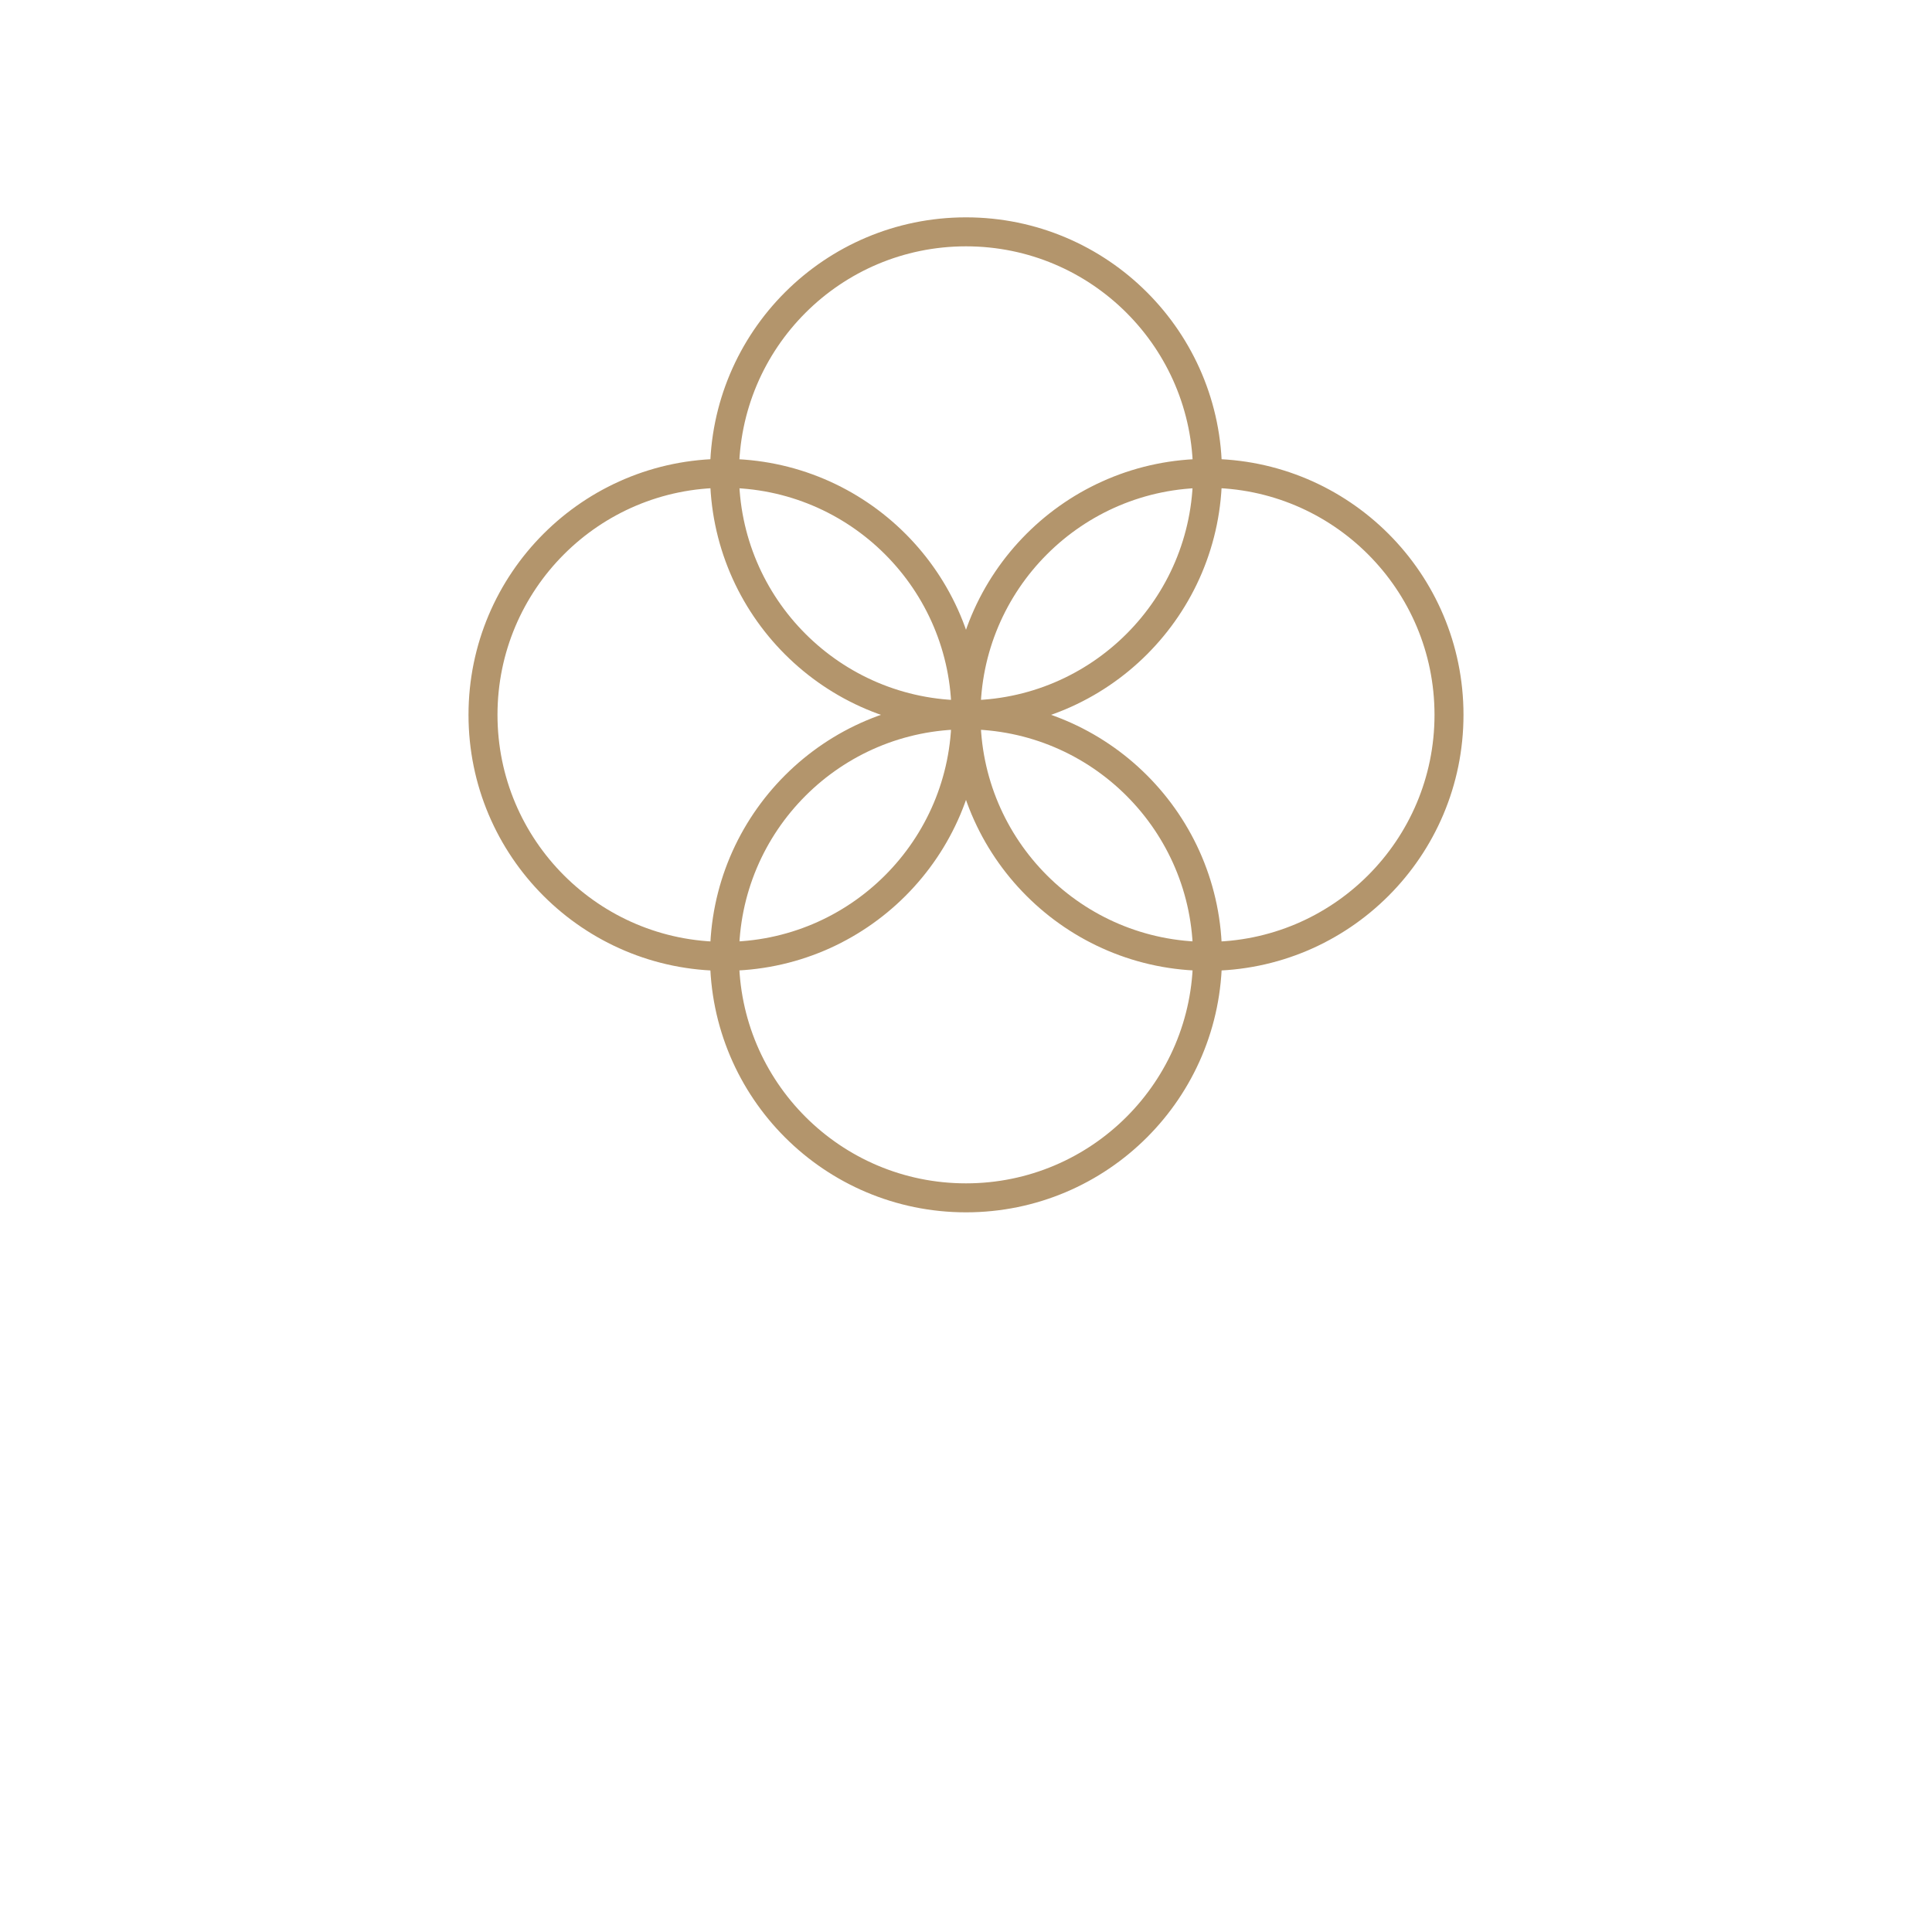 <svg xmlns="http://www.w3.org/2000/svg" width="100" height="100" viewBox="0 0 100 100" fill="none"><mask id="mask0_611_2458" style="mask-type:alpha" maskUnits="userSpaceOnUse" x="0" y="0" width="100" height="100"><rect width="100" height="100" fill="#D9D9D9"></rect></mask><g mask="url(#mask0_611_2458)"><path fill-rule="evenodd" clip-rule="evenodd" d="M62.5 49.5C69.403 49.5 75 43.904 75 37C75 30.096 69.403 24.5 62.5 24.5C55.596 24.5 50 30.096 50 37C50 43.904 55.596 49.5 62.5 49.5Z" stroke="#B3956C" stroke-width="1.5" stroke-linecap="round" stroke-linejoin="round"></path><path fill-rule="evenodd" clip-rule="evenodd" d="M50 62C56.904 62 62.5 56.404 62.5 49.5C62.5 42.596 56.904 37 50 37C43.096 37 37.5 42.596 37.5 49.5C37.5 56.404 43.096 62 50 62Z" stroke="#B3956C" stroke-width="1.5" stroke-linecap="round" stroke-linejoin="round"></path><path fill-rule="evenodd" clip-rule="evenodd" d="M50 37C56.904 37 62.5 31.404 62.5 24.5C62.5 17.596 56.904 12 50 12C43.096 12 37.5 17.596 37.5 24.5C37.5 31.404 43.096 37 50 37Z" stroke="#B3956C" stroke-width="1.5" stroke-linecap="round" stroke-linejoin="round"></path><path fill-rule="evenodd" clip-rule="evenodd" d="M37.5 49.5C44.404 49.5 50 43.904 50 37C50 30.096 44.404 24.5 37.5 24.5C30.596 24.5 25 30.096 25 37C25 43.904 30.596 49.5 37.5 49.5Z" stroke="#B3956C" stroke-width="1.5" stroke-linecap="round" stroke-linejoin="round"></path></g></svg>